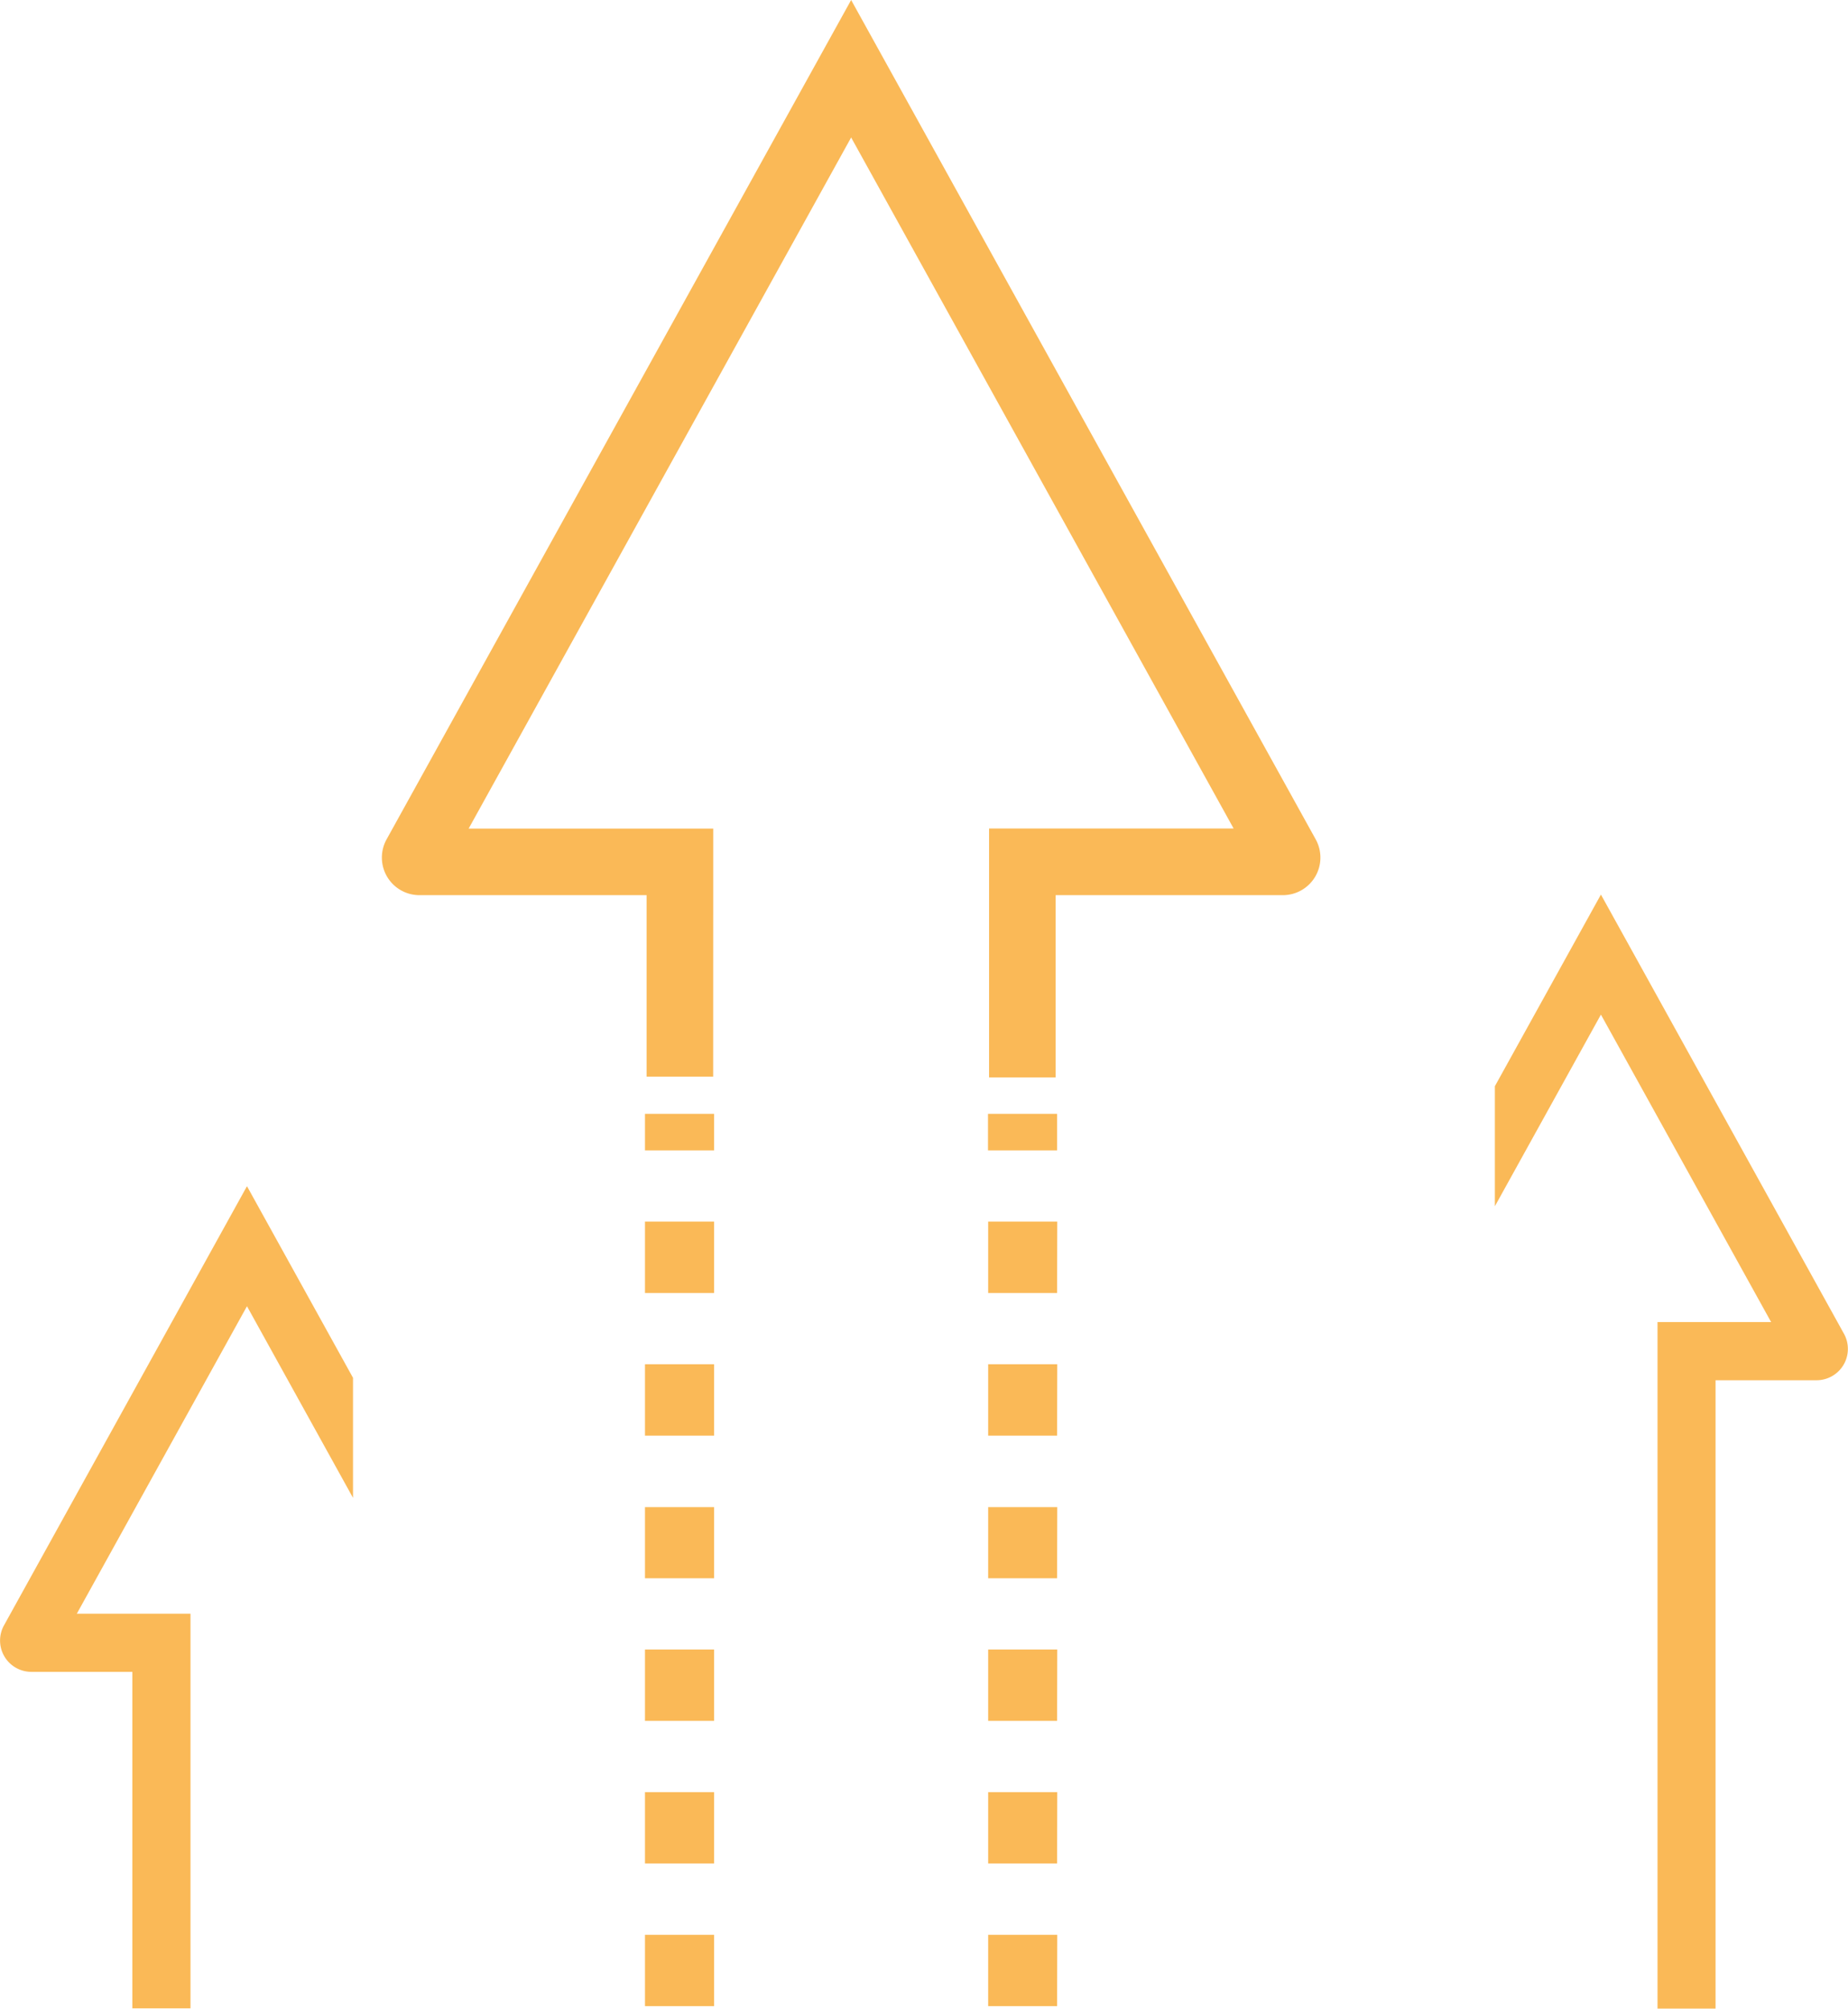 <svg id="Digital_Maturity" data-name="Digital Maturity" xmlns="http://www.w3.org/2000/svg" xmlns:xlink="http://www.w3.org/1999/xlink" width="34.42" height="37.402" viewBox="0 0 34.42 37.402">
  <defs>
    <clipPath id="clip-path">
      <rect id="Rechteck_148447" data-name="Rechteck 148447" width="34.42" height="37.402" fill="#fab957"/>
    </clipPath>
  </defs>
  <g id="Gruppe_75439" data-name="Gruppe 75439" clip-path="url(#clip-path)">
    <path id="Pfad_3597" data-name="Pfad 3597" d="M32.341,16.668v-1.24H27.786L34.91,2.56l7.124,12.867H37.479v4.635h1.24V16.668h4.226a.7.7,0,0,0,.615-1.044L34.91,0,26.26,15.624a.7.7,0,0,0,.615,1.044H31.1v3.379h1.24Z" transform="translate(-19.057)" fill="#fab957"/>
    <rect id="Rechteck_148445" data-name="Rechteck 148445" width="1.287" height="0.68" transform="translate(18.402 20.74)" fill="#fab957"/>
    <path id="Pfad_3598" data-name="Pfad 3598" d="M68.984,98.291H67.7V96.963h1.287Zm0-2.656H67.7V94.307h1.287Zm0-2.655H67.7V91.651h1.287Zm0-2.656H67.7V89h1.287Zm0-2.655H67.7V86.34h1.287Zm0-2.656H67.7V83.684h1.287Z" transform="translate(-49.295 -60.937)" fill="#fab957"/>
    <rect id="Rechteck_148446" data-name="Rechteck 148446" width="1.287" height="0.68" transform="translate(12.013 20.74)" fill="#fab957"/>
    <path id="Pfad_3599" data-name="Pfad 3599" d="M45.48,98.291H44.193V96.963H45.48Zm0-2.656H44.193V94.307H45.48Zm0-2.655H44.193V91.651H45.48Zm0-2.656H44.193V89H45.48Zm0-2.655H44.193V86.34H45.48Zm0-2.656H44.193V83.684H45.48Z" transform="translate(-32.18 -60.937)" fill="#fab957"/>
    <path id="Pfad_3600" data-name="Pfad 3600" d="M4.6,81.256.074,89.434a.583.583,0,0,0,.51.865H2.465v6.266H3.548V89.216H1.431L4.6,83.491l1.975,3.568V84.824Z" transform="translate(0 -59.169)" fill="#fab957"/>
    <path id="Pfad_3601" data-name="Pfad 3601" d="M104.406,61.278l4.527,8.178a.583.583,0,0,1-.51.865h-1.882v11.7H105.46V69.238h2.116l-3.17-5.725-1.975,3.568V64.846Z" transform="translate(-74.588 -44.621)" fill="#fab957"/>
  </g>
</svg>
